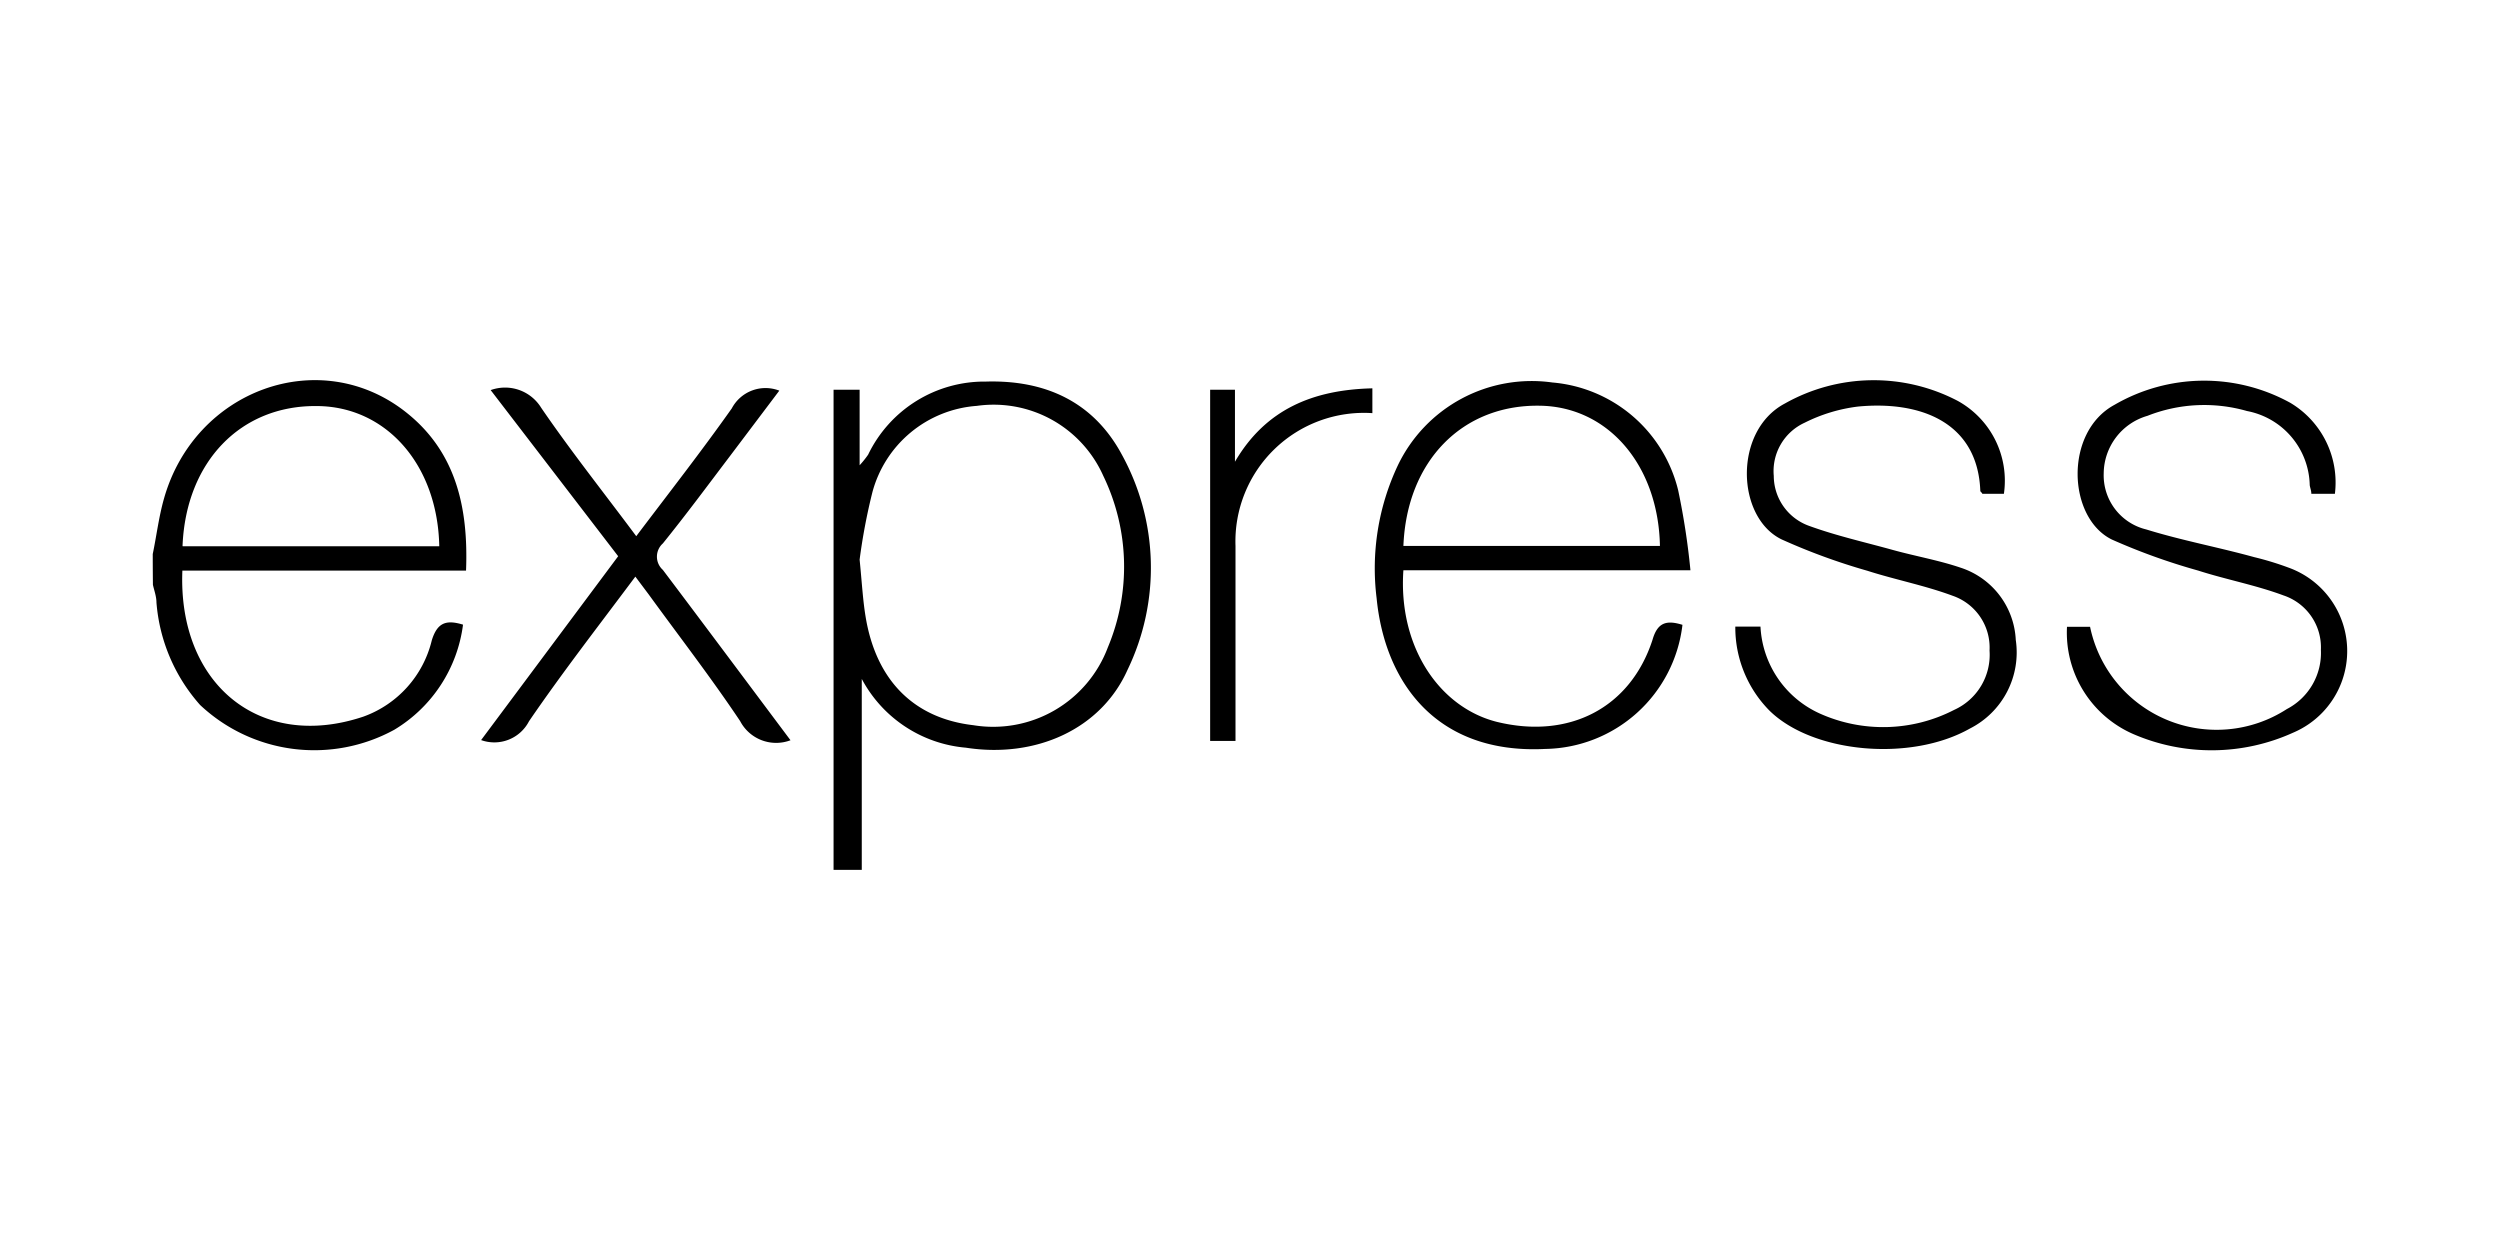 <svg xmlns="http://www.w3.org/2000/svg" width="120" height="60">
    <path d="M40.011 41.753V18.708h1.251v3.625a4.74 4.74 0 0 0 .409-.51 6.195 6.195 0 0 1 5.65-3.507c2.852-.085 5.166.97 6.528 3.507a11.267 11.267 0 0 1 .272 10.33c-1.268 2.843-4.4 4.256-7.752 3.737a6.272 6.272 0 0 1-5.004-3.302v9.165Zm1.251-14.892c.111 1.123.154 1.923.281 2.706.494 3.08 2.315 4.91 5.174 5.242a5.88 5.88 0 0 0 6.46-3.736 10.016 10.016 0 0 0-.222-8.238 5.761 5.761 0 0 0-6.067-3.353 5.608 5.608 0 0 0-5.013 4.145 28.424 28.424 0 0 0-.613 3.234Zm39.496 3.131a6.74 6.74 0 0 1-6.587 5.957c-5.242.264-7.701-3.216-8.093-7.233a11.59 11.59 0 0 1 1.021-6.383 7.123 7.123 0 0 1 7.413-3.974 6.808 6.808 0 0 1 6.042 5.183 34.968 34.968 0 0 1 .587 3.83H67.363c-.255 3.642 1.702 6.569 4.476 7.275 3.456.851 6.409-.646 7.48-3.931.24-.843.673-.962 1.44-.724Zm-13.395-3.787h12.314c-.076-3.88-2.493-6.689-5.77-6.731-3.71-.06-6.382 2.646-6.544 6.731zm15.931 3.872h1.209a4.842 4.842 0 0 0 2.842 4.17 7.43 7.43 0 0 0 6.45-.17 2.902 2.902 0 0 0 1.703-2.85 2.63 2.63 0 0 0-1.77-2.63c-1.328-.494-2.74-.766-4.094-1.2a29.998 29.998 0 0 1-4.119-1.507c-2.178-1.063-2.314-5.208.153-6.518a8.689 8.689 0 0 1 8.306-.128 4.374 4.374 0 0 1 2.213 4.46h-1.038c0-.052-.094-.094-.094-.145-.127-3.31-2.902-4.332-5.88-4.043a7.804 7.804 0 0 0-2.553.775 2.553 2.553 0 0 0-1.481 2.553 2.553 2.553 0 0 0 1.702 2.4c1.31.476 2.68.783 4.025 1.157 1.081.298 2.204.494 3.251.851a3.838 3.838 0 0 1 2.638 3.464 4.093 4.093 0 0 1-2.204 4.255c-2.842 1.608-7.523 1.183-9.608-.851a5.676 5.676 0 0 1-1.65-4.043Zm28.781-6.374h-1.131c0-.153-.06-.29-.077-.417a3.702 3.702 0 0 0-3.013-3.557 7.43 7.43 0 0 0-4.774.23 2.902 2.902 0 0 0-2.102 2.766 2.672 2.672 0 0 0 2.043 2.689c1.702.527 3.446.85 5.174 1.327a14.467 14.467 0 0 1 1.65.503 4.255 4.255 0 0 1 .23 7.922 9.472 9.472 0 0 1-7.659.077 5.31 5.31 0 0 1-3.2-5.157h1.107a6.204 6.204 0 0 0 9.446 3.949 3.038 3.038 0 0 0 1.634-2.843 2.63 2.63 0 0 0-1.795-2.612c-1.328-.494-2.74-.758-4.094-1.192a30.151 30.151 0 0 1-4.144-1.49c-2.128-1.046-2.298-5.156.127-6.467a8.57 8.57 0 0 1 8.442-.093 4.45 4.45 0 0 1 2.136 4.365zM37.944 35.532a1.949 1.949 0 0 1-2.417-.919c-1.388-2.076-2.92-4.059-4.392-6.084l-.638-.851c-1.753 2.348-3.506 4.604-5.106 6.944a1.872 1.872 0 0 1-2.298.902l6.579-8.825-6.12-7.974a2.034 2.034 0 0 1 2.426.85c1.421 2.077 2.996 4.06 4.562 6.162 1.574-2.085 3.131-4.076 4.587-6.136a1.83 1.83 0 0 1 2.28-.85l-2.374 3.148c-1.064 1.404-2.11 2.817-3.217 4.187a.851.851 0 0 0 0 1.268c2.034 2.698 4.051 5.404 6.128 8.178zm27.93-16.892v1.191a6.17 6.17 0 0 0-6.57 6.374v9.361h-1.217V18.708h1.191v3.455c1.473-2.52 3.745-3.455 6.596-3.523zM7.333 26.588c.178-.85.289-1.778.536-2.646 1.472-5.234 7.472-7.413 11.599-4.17 2.417 1.897 3.021 4.587 2.902 7.616H8.754c-.222 5.413 3.685 8.68 8.68 7.013a5.183 5.183 0 0 0 3.293-3.668c.264-.851.69-.996 1.498-.75a6.91 6.91 0 0 1-3.302 5.047 8 8 0 0 1-9.318-1.191A8.383 8.383 0 0 1 7.51 28.92c0-.29-.11-.579-.17-.851q-.008-.757-.008-1.48Zm1.438-.366h12.314c-.077-3.923-2.553-6.706-5.855-6.731-3.676-.051-6.306 2.672-6.468 6.714Z" />
</svg>